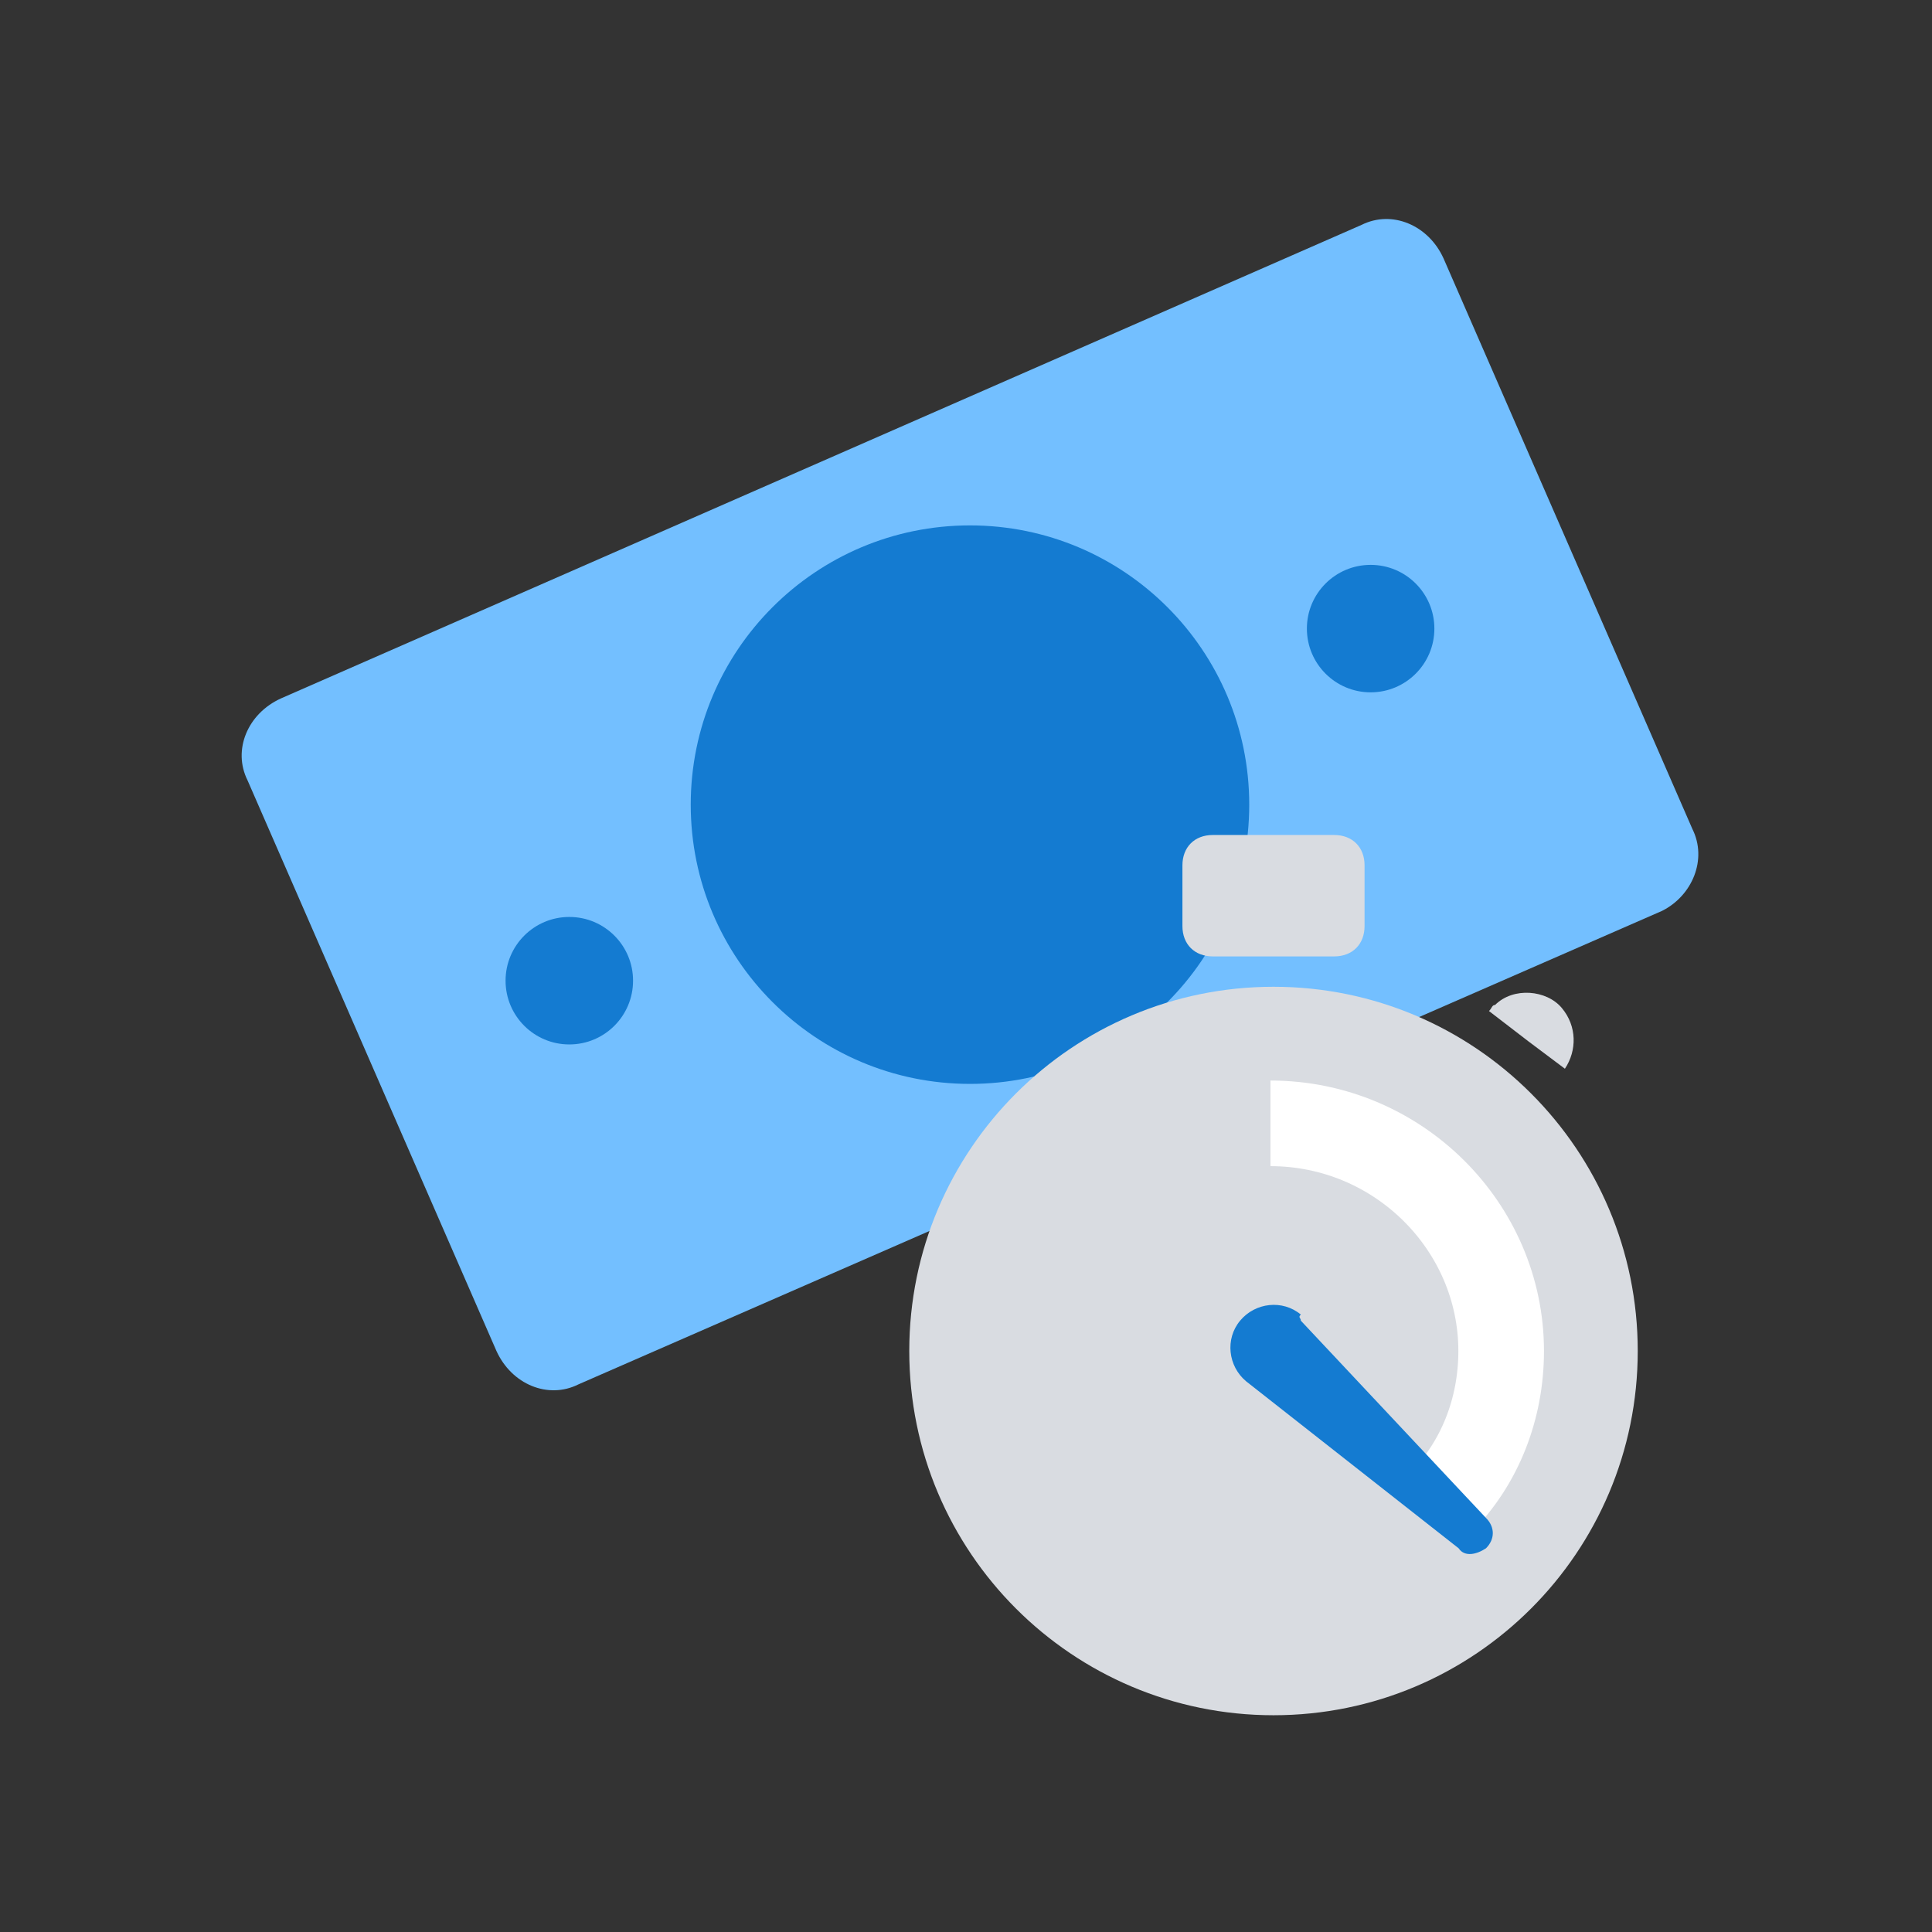 <svg width="88" height="88" viewBox="0 0 88 88" fill="none" xmlns="http://www.w3.org/2000/svg">
<rect x="0" y="0" width="88" height="88" fill="#333333" stroke="none"/>
<g clip-path="url(#clip0_1377_1284)">
<path d="M75.703 41.49L26.346 63.057C24.963 63.748 23.305 63.057 22.613 61.536L11.276 35.545C10.585 34.162 11.276 32.503 12.797 31.812L62.016 10.244C63.398 9.553 65.057 10.244 65.749 11.765L77.085 37.757C77.777 39.139 77.085 40.798 75.703 41.49Z" fill="#73BFFF"/>
<path d="M44.181 49.37C51.206 49.37 56.901 43.675 56.901 36.651C56.901 29.626 51.206 23.931 44.181 23.931C37.157 23.931 31.462 29.626 31.462 36.651C31.462 43.675 37.157 49.37 44.181 49.37Z" fill="#147BD1"/>
<path d="M62.431 31.535C64.034 31.535 65.334 30.235 65.334 28.632C65.334 27.028 64.034 25.729 62.431 25.729C60.827 25.729 59.527 27.028 59.527 28.632C59.527 30.235 60.827 31.535 62.431 31.535Z" fill="#147BD1"/>
<path d="M25.932 47.573C27.535 47.573 28.835 46.273 28.835 44.669C28.835 43.066 27.535 41.766 25.932 41.766C24.328 41.766 23.028 43.066 23.028 44.669C23.028 46.273 24.328 47.573 25.932 47.573Z" fill="#147BD1"/>
<path d="M58.007 78.127C67.169 78.127 74.597 70.699 74.597 61.536C74.597 52.374 67.169 44.946 58.007 44.946C48.844 44.946 41.416 52.374 41.416 61.536C41.416 70.699 48.844 78.127 58.007 78.127Z" fill="#D9DCE1"/>
<path d="M57.868 51.167C58.006 51.167 58.006 51.167 57.868 51.167ZM57.868 51.167C63.675 51.167 68.376 55.868 68.376 61.536C68.376 64.163 67.408 66.652 65.61 68.449" stroke="white" stroke-width="3.9"/>
<path d="M59.251 60.154L67.684 69.14C68.099 69.555 68.099 70.108 67.684 70.523C67.269 70.799 66.716 70.938 66.44 70.523L56.762 62.919C55.933 62.228 55.794 60.983 56.486 60.154C57.177 59.324 58.421 59.186 59.251 59.877C59.112 60.016 59.251 60.016 59.251 60.154Z" fill="#147BD1"/>
<path d="M60.771 43.563H55.241C54.411 43.563 53.858 43.01 53.858 42.181V39.416C53.858 38.586 54.411 38.033 55.241 38.033H60.771C61.601 38.033 62.154 38.586 62.154 39.416V42.181C62.154 43.01 61.601 43.563 60.771 43.563Z" fill="#D9DCE1"/>
<path d="M69.62 47.434L67.822 46.052C67.96 45.914 67.96 45.775 68.099 45.775C68.928 44.946 70.449 45.084 71.14 45.914C71.832 46.743 71.832 47.849 71.279 48.679L69.62 47.434Z" fill="#D9DCE1"/>
</g>
<defs>
<clipPath id="clip0_1377_1284">
<rect width="88" height="88" fill="white"/>
</clipPath>
</defs>
</svg>
